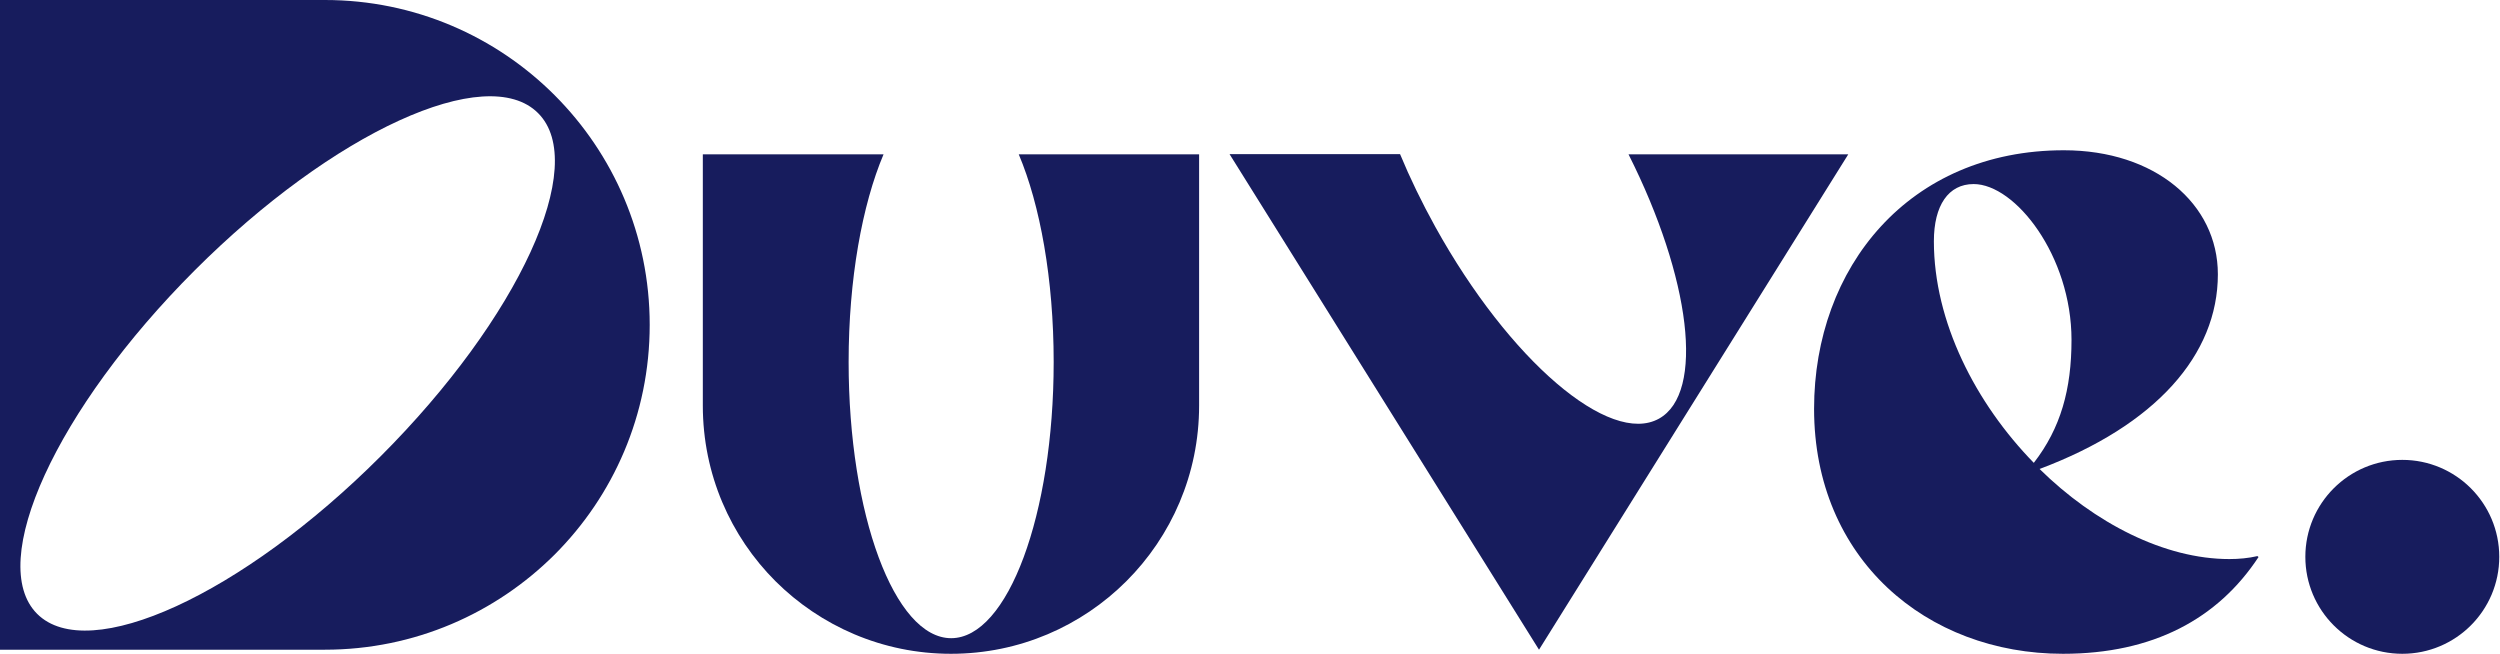 <svg xmlns="http://www.w3.org/2000/svg" width="1346" height="352" viewBox="0 0 1346 352" fill="none"><path d="M174.9 0H0V349.8H174.9C223.2 349.8 266.9 330.2 298.6 298.6C330.3 266.9 349.8 223.2 349.8 174.9C349.8 78.3 271.5 0 174.9 0ZM204.9 245.7C130.4 320.2 47.7 358.1 20 330.5C-7.6 302.9 30.3 220.1 104.8 145.6C179.3 71.1 262.1 33.2 289.7 60.9C317.4 88.5 279.4 171.2 204.9 245.7Z" fill="#171C5D"></path><path d="M645.6 83.1V218.4C645.6 292.2 585.8 352 512 352C475.1 352 441.7 337 417.5 312.9C393.3 288.7 378.4 255.3 378.4 218.4V83.1H475.7C464.2 110.3 456.9 150.3 456.9 194.9C456.9 277 481.6 343.6 512.1 343.6C542.6 343.6 567.3 277 567.3 194.9C567.3 150.3 560 110.3 548.5 83.1H645.6Z" fill="#171C5D"></path><path d="M876.8 83.1C910.3 149.6 918 211.6 893.2 225.4C866.6 240.2 812.6 194 772.8 122.2C765.5 109 759.1 95.8 753.8 83H662L828.6 349.8L995.1 83.1H876.8Z" fill="#171C5D"></path><path d="M1215.4 299.4C1210.7 300.5 1205.5 301 1200.3 301C1165.4 301 1127.8 281.7 1098.1 252.5C1160.7 229 1194.1 191 1194.1 147.7C1194.1 109.6 1160.2 80.9 1111.2 80.9C1027.7 80.9 976.7 144 976.7 220.1C976.7 300.9 1037.2 352 1110.7 352C1159.2 352 1194.1 333.2 1216 299.9L1215.4 299.4ZM1041.2 129.9C1041.2 110.6 1049 99.1 1062.6 99.1C1085 99.1 1115.3 137.7 1115.3 183C1115.3 209.6 1109.5 230.5 1095 249.2C1063.6 217 1041.2 173.2 1041.2 129.9Z" fill="#171C5D"></path><path d="M1293.4 352C1322.23 352 1345.6 328.629 1345.6 299.8C1345.6 270.971 1322.23 247.6 1293.4 247.6C1264.57 247.6 1241.2 270.971 1241.2 299.8C1241.2 328.629 1264.57 352 1293.4 352Z" fill="#171C5D"></path></svg>